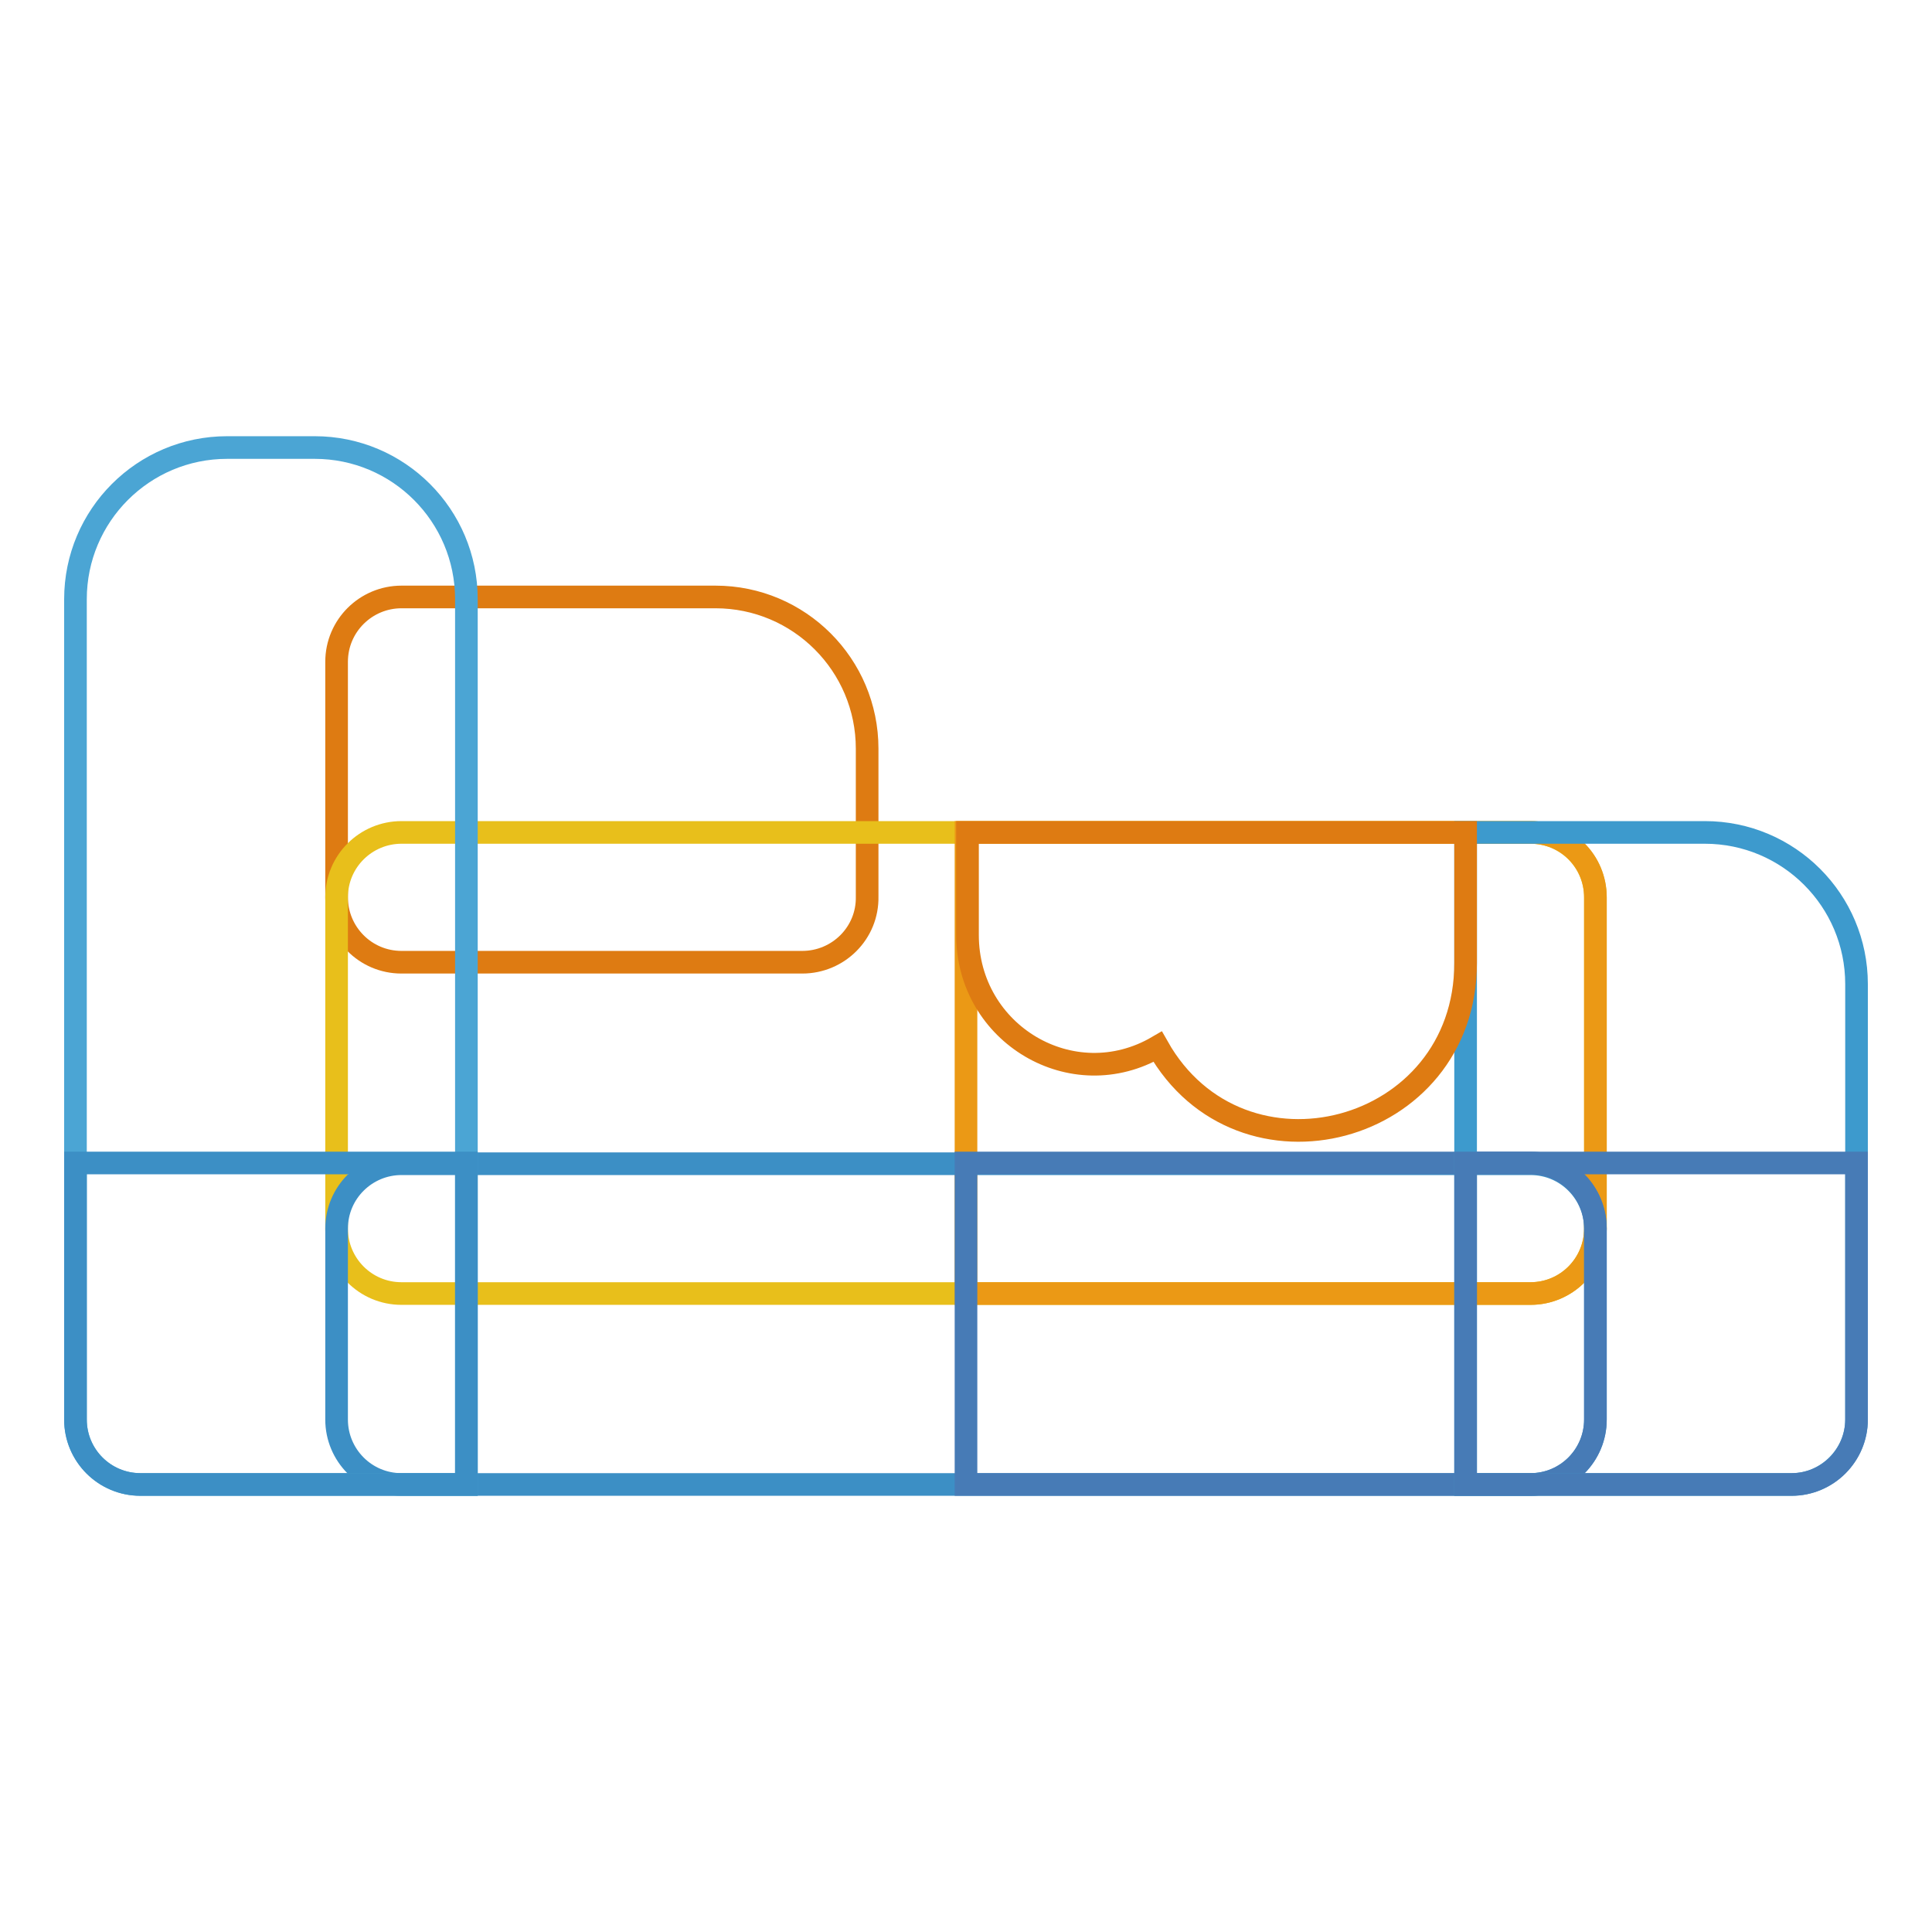 <?xml version="1.0" encoding="utf-8"?>
<!-- Svg Vector Icons : http://www.onlinewebfonts.com/icon -->
<!DOCTYPE svg PUBLIC "-//W3C//DTD SVG 1.1//EN" "http://www.w3.org/Graphics/SVG/1.1/DTD/svg11.dtd">
<svg version="1.1" xmlns="http://www.w3.org/2000/svg" xmlns:xlink="http://www.w3.org/1999/xlink" x="0px" y="0px" viewBox="0 0 256 256" enable-background="new 0 0 256 256" xml:space="preserve">
<g> <path stroke-width="3" fill-opacity="0" stroke="#de7b12"  d="M106.3,127.5H53.2c-4.8,0-8.6-3.9-8.6-8.6l0,0V87.7c0-4.8,3.9-8.6,8.6-8.6l0,0h41.6 c11.1,0,20.1,9,20.1,20.1v19.6C115,123.6,111.1,127.5,106.3,127.5L106.3,127.5z"/> <path stroke-width="3" fill-opacity="0" stroke="#e8bf1b"  d="M202.8,171.4H53.2c-4.8,0-8.6-3.9-8.6-8.6v-43.9c0-4.8,3.9-8.6,8.6-8.6h149.6c4.8,0,8.6,3.9,8.6,8.6v43.9 C211.4,167.5,207.6,171.4,202.8,171.4z"/> <path stroke-width="3" fill-opacity="0" stroke="#eb9915"  d="M202.8,110.3H128v61.1h74.8c4.8,0,8.6-3.9,8.6-8.6v-43.9C211.4,114.1,207.6,110.3,202.8,110.3L202.8,110.3z "/> <path stroke-width="3" fill-opacity="0" stroke="#3c8fc5"  d="M202.8,196.7H53.2c-4.8,0-8.6-3.9-8.6-8.6v-25.3c0-4.8,3.9-8.6,8.6-8.6h149.6c4.8,0,8.6,3.9,8.6,8.6v25.3 C211.4,192.8,207.6,196.7,202.8,196.7z"/> <path stroke-width="3" fill-opacity="0" stroke="#477bb6"  d="M202.8,154.1H128v42.6h74.8c4.8,0,8.6-3.9,8.6-8.6v-25.3C211.4,158,207.6,154.1,202.8,154.1L202.8,154.1z" /> <path stroke-width="3" fill-opacity="0" stroke="#4ba5d4"  d="M61.8,196.7H18.6c-4.8,0-8.6-3.9-8.6-8.6V79.4c0-11.1,9-20.1,20.1-20.1h11.6c11.1,0,20.1,9,20.1,20.1 L61.8,196.7L61.8,196.7z"/> <path stroke-width="3" fill-opacity="0" stroke="#3d9acd"  d="M237.4,196.7h-43.2v-86.4h31.7c11.1,0,20.1,9,20.1,20.1v57.7C246,192.8,242.1,196.7,237.4,196.7 C237.4,196.7,237.4,196.7,237.4,196.7L237.4,196.7z"/> <path stroke-width="3" fill-opacity="0" stroke="#de7b12"  d="M194.2,110.3h-66v13.6c0,13.1,13.9,21.4,25.2,14.8c11,19.5,40.8,11.7,40.8-11.1L194.2,110.3L194.2,110.3z" /> <path stroke-width="3" fill-opacity="0" stroke="#477bb6"  d="M194.2,154.1v42.6h43.2c4.8,0,8.6-3.9,8.6-8.6v-34H194.2z"/> <path stroke-width="3" fill-opacity="0" stroke="#3c8fc5"  d="M10,154.1v34c0,4.8,3.9,8.6,8.6,8.6h43.2v-42.6H10z"/></g>
</svg>